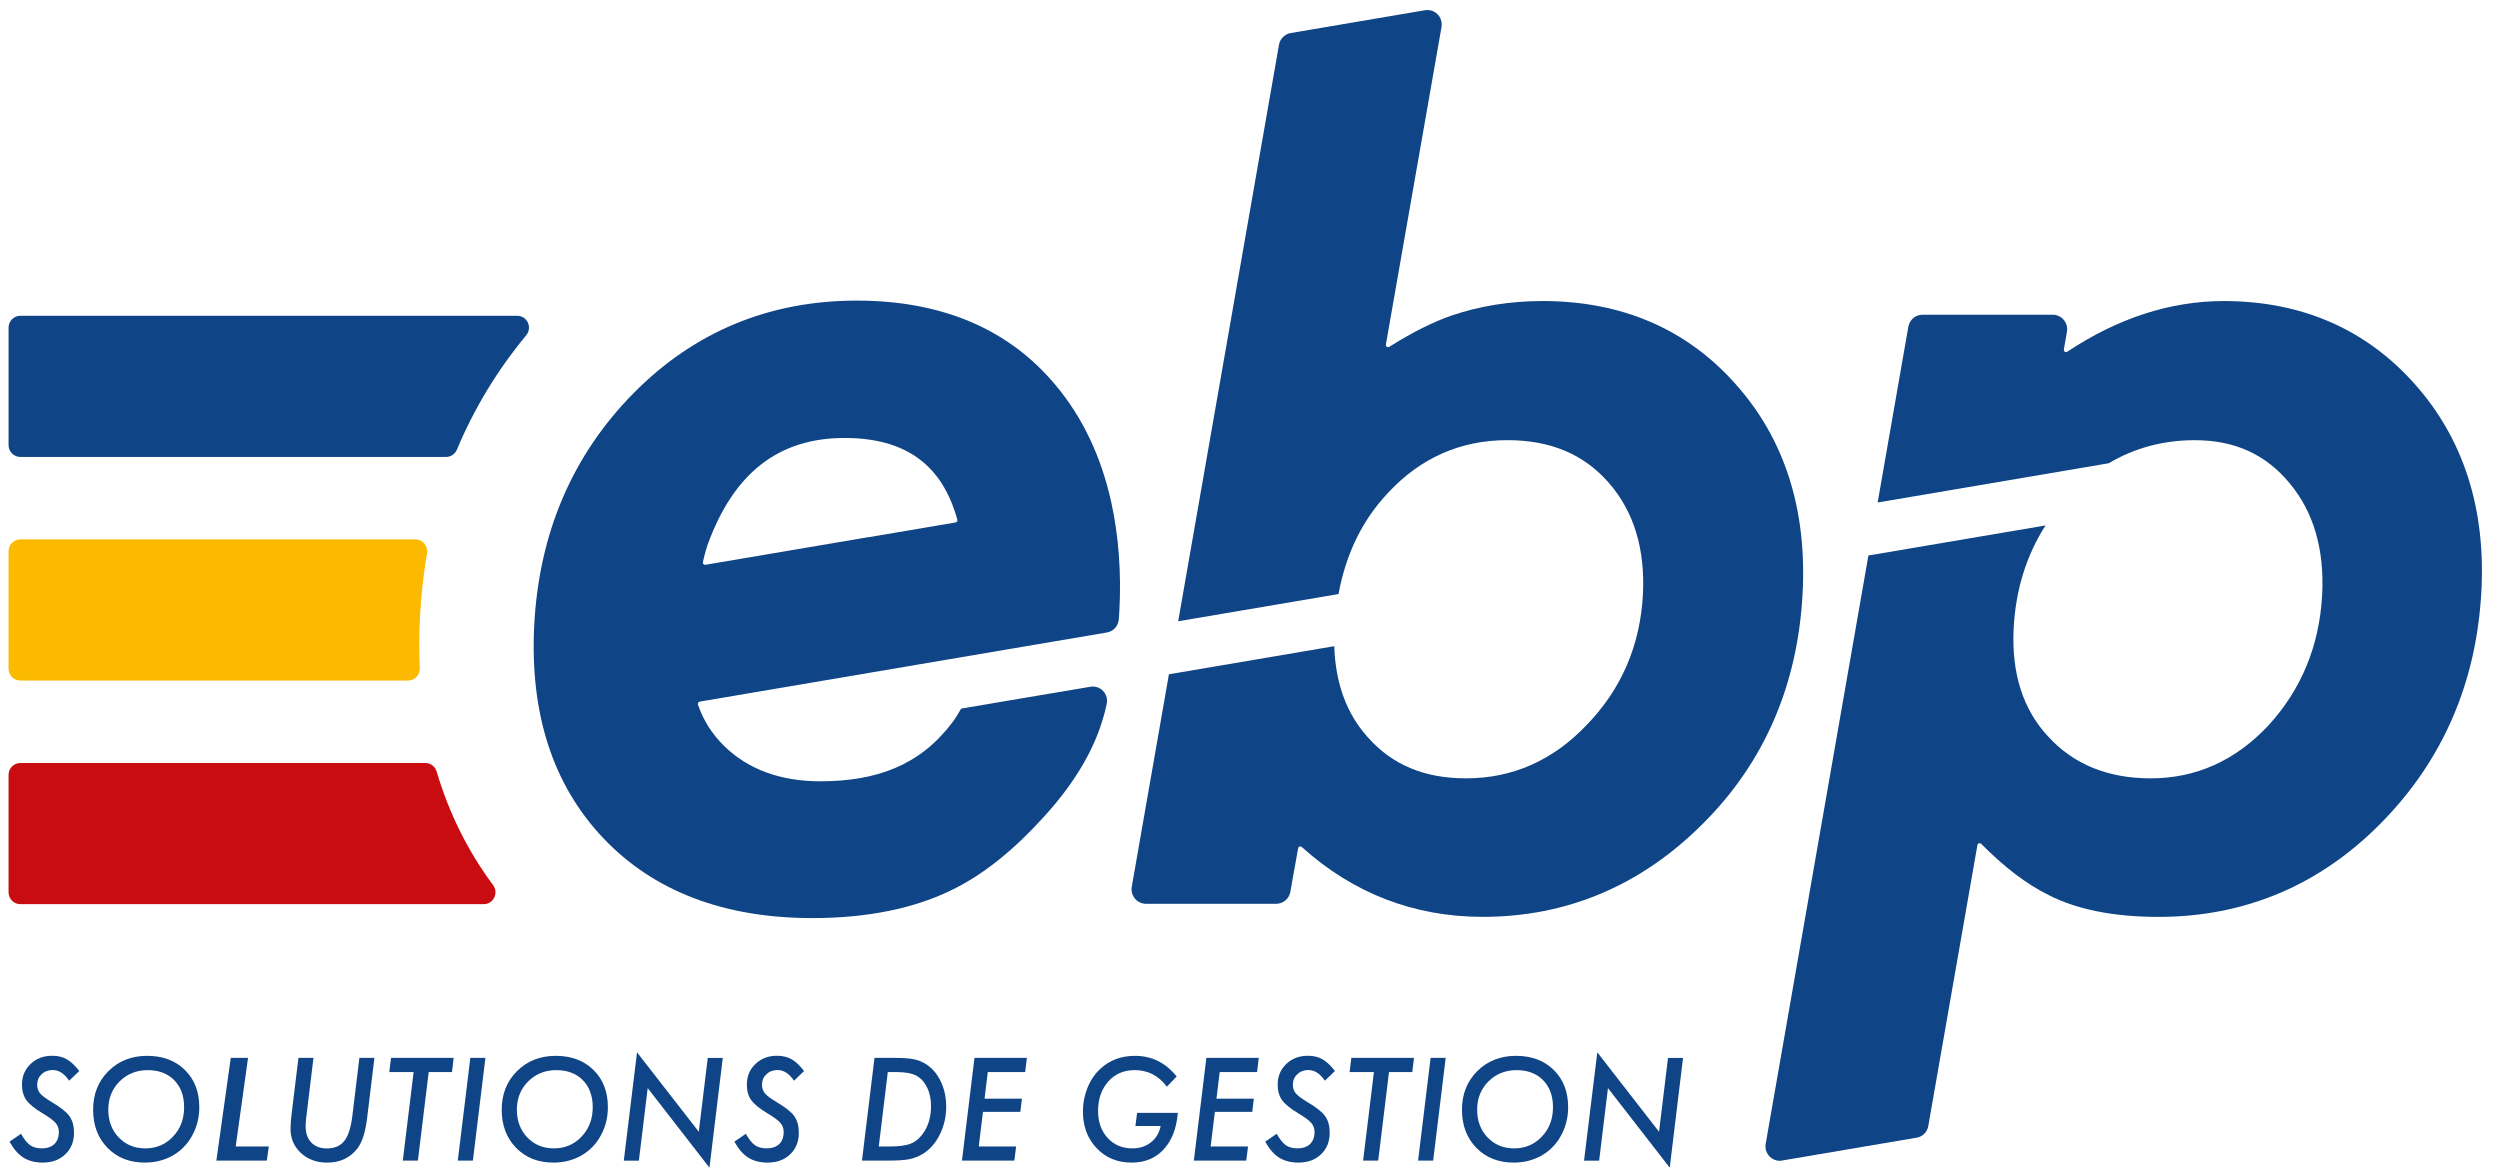 <?xml version="1.0" encoding="UTF-8"?>
<svg xmlns="http://www.w3.org/2000/svg" width="128" height="60" viewBox="0 0 128 60" fill="none">
  <g clip-path="url(#clip0_2374_6569)">
    <path fill-rule="evenodd" clip-rule="evenodd" d="M0.438 39.676V45.684C0.438 46.02 0.708 46.293 1.041 46.293H24.767C25.267 46.293 25.544 45.718 25.244 45.314C23.95 43.571 22.987 41.631 22.357 39.505C22.28 39.246 22.049 39.066 21.781 39.066H1.041C0.708 39.066 0.438 39.339 0.438 39.676Z" fill="#C90C0F"></path>
    <path fill-rule="evenodd" clip-rule="evenodd" d="M21.506 31.53C21.564 30.437 21.685 29.374 21.863 28.338C21.928 27.962 21.648 27.617 21.271 27.617H1.041C0.708 27.617 0.438 27.89 0.438 28.226V34.235C0.438 34.572 0.708 34.844 1.041 34.844H20.894C21.24 34.844 21.51 34.551 21.494 34.202C21.455 33.335 21.458 32.444 21.506 31.53Z" fill="#FBBA00"></path>
    <path fill-rule="evenodd" clip-rule="evenodd" d="M0.438 16.777V22.785C0.438 23.122 0.708 23.395 1.041 23.395H22.842C23.084 23.395 23.299 23.246 23.394 23.021C24.276 20.912 25.46 18.957 26.942 17.166C27.27 16.77 26.995 16.168 26.483 16.168H1.041C0.708 16.168 0.438 16.441 0.438 16.777Z" fill="#0F4486"></path>
    <path fill-rule="evenodd" clip-rule="evenodd" d="M4.059 54.835L3.542 55.332C3.297 54.968 3.016 54.786 2.699 54.786C2.469 54.786 2.279 54.858 2.129 55.001C1.978 55.144 1.903 55.323 1.903 55.54C1.903 55.712 1.954 55.861 2.057 55.986C2.109 56.044 2.185 56.112 2.285 56.187C2.385 56.261 2.511 56.344 2.662 56.435C3.109 56.699 3.408 56.937 3.559 57.151C3.712 57.367 3.789 57.649 3.789 57.999C3.789 58.453 3.64 58.82 3.343 59.102C3.051 59.384 2.665 59.525 2.186 59.525C1.799 59.525 1.471 59.44 1.204 59.273C1.069 59.188 0.943 59.079 0.826 58.944C0.709 58.809 0.596 58.645 0.488 58.452L1.076 58.05C1.235 58.334 1.392 58.529 1.544 58.636C1.698 58.742 1.896 58.796 2.142 58.796C2.414 58.796 2.627 58.723 2.781 58.578C2.935 58.433 3.013 58.225 3.013 57.958C3.013 57.774 2.956 57.619 2.844 57.492C2.787 57.426 2.704 57.351 2.592 57.27C2.481 57.188 2.34 57.096 2.169 56.994C1.778 56.76 1.504 56.537 1.349 56.326C1.2 56.115 1.126 55.85 1.126 55.533C1.126 55.108 1.273 54.756 1.565 54.477C1.857 54.195 2.226 54.055 2.672 54.055C2.962 54.055 3.209 54.114 3.414 54.231C3.623 54.35 3.838 54.551 4.059 54.835Z" fill="#0F4486"></path>
    <path fill-rule="evenodd" clip-rule="evenodd" d="M10.204 56.691C10.204 57.291 10.046 57.835 9.731 58.324C9.482 58.707 9.156 59.003 8.753 59.212C8.35 59.421 7.905 59.525 7.417 59.525C6.636 59.525 5.999 59.275 5.507 58.773C5.014 58.268 4.768 57.618 4.768 56.818C4.768 56.021 5.029 55.362 5.55 54.842C6.075 54.32 6.736 54.059 7.535 54.059C8.333 54.059 8.978 54.3 9.468 54.784C9.958 55.265 10.204 55.901 10.204 56.691ZM9.427 56.685C9.427 56.11 9.259 55.651 8.921 55.305C8.584 54.962 8.131 54.791 7.562 54.791C6.99 54.791 6.51 54.984 6.121 55.37C5.736 55.756 5.544 56.239 5.544 56.818C5.544 57.39 5.723 57.863 6.08 58.239C6.438 58.61 6.89 58.797 7.437 58.797C8.006 58.797 8.48 58.596 8.857 58.194C9.237 57.796 9.427 57.293 9.427 56.685Z" fill="#0F4486"></path>
    <path fill-rule="evenodd" clip-rule="evenodd" d="M12.7 54.164L12.068 58.698H13.763L13.662 59.423H11.078L11.815 54.164H12.7Z" fill="#0F4486"></path>
    <path fill-rule="evenodd" clip-rule="evenodd" d="M19.17 54.164L18.792 57.277C18.707 57.963 18.547 58.466 18.313 58.784C17.937 59.278 17.416 59.526 16.747 59.526C16.212 59.526 15.765 59.362 15.408 59.035C15.053 58.704 14.875 58.293 14.875 57.803C14.875 57.698 14.879 57.588 14.887 57.471C14.895 57.356 14.906 57.233 14.922 57.103L15.28 54.164H16.049L15.681 57.203C15.67 57.294 15.662 57.378 15.656 57.454C15.65 57.532 15.648 57.603 15.648 57.669C15.648 58.019 15.744 58.295 15.938 58.497C16.133 58.699 16.399 58.8 16.734 58.8C17.125 58.8 17.423 58.673 17.625 58.419C17.828 58.163 17.965 57.745 18.036 57.168L18.401 54.164H19.17Z" fill="#0F4486"></path>
    <path fill-rule="evenodd" clip-rule="evenodd" d="M21.949 54.89L21.396 59.423H20.623L21.177 54.89H19.932L20.02 54.164H23.228L23.141 54.89H21.949Z" fill="#0F4486"></path>
    <path fill-rule="evenodd" clip-rule="evenodd" d="M24.853 54.164L24.212 59.423H23.439L24.081 54.164H24.853Z" fill="#0F4486"></path>
    <path fill-rule="evenodd" clip-rule="evenodd" d="M31.124 56.691C31.124 57.291 30.966 57.835 30.651 58.324C30.402 58.707 30.076 59.003 29.673 59.212C29.27 59.421 28.825 59.525 28.337 59.525C27.556 59.525 26.919 59.275 26.427 58.773C25.934 58.268 25.688 57.618 25.688 56.818C25.688 56.021 25.949 55.362 26.47 54.842C26.995 54.32 27.656 54.059 28.455 54.059C29.253 54.059 29.898 54.3 30.388 54.784C30.879 55.265 31.124 55.901 31.124 56.691ZM30.348 56.685C30.348 56.11 30.179 55.651 29.841 55.305C29.504 54.962 29.05 54.791 28.482 54.791C27.91 54.791 27.43 54.984 27.041 55.37C26.656 55.756 26.464 56.239 26.464 56.818C26.464 57.39 26.642 57.863 27 58.239C27.358 58.61 27.81 58.797 28.357 58.797C28.926 58.797 29.399 58.596 29.777 58.194C30.157 57.796 30.348 57.293 30.348 56.685Z" fill="#0F4486"></path>
    <path fill-rule="evenodd" clip-rule="evenodd" d="M37.006 54.165L36.324 59.785L33.162 55.712L32.711 59.425H31.938L32.616 53.879L35.778 57.946L36.237 54.165H37.006Z" fill="#0F4486"></path>
    <path fill-rule="evenodd" clip-rule="evenodd" d="M41.17 54.835L40.654 55.332C40.408 54.968 40.127 54.786 39.81 54.786C39.581 54.786 39.39 54.858 39.24 55.001C39.089 55.144 39.014 55.323 39.014 55.54C39.014 55.712 39.065 55.861 39.169 55.986C39.221 56.044 39.296 56.112 39.396 56.187C39.497 56.261 39.622 56.344 39.773 56.435C40.22 56.699 40.52 56.937 40.67 57.151C40.823 57.367 40.9 57.649 40.9 57.999C40.9 58.453 40.751 58.82 40.455 59.102C40.162 59.384 39.776 59.525 39.297 59.525C38.91 59.525 38.583 59.44 38.315 59.273C38.18 59.188 38.054 59.079 37.937 58.944C37.82 58.809 37.708 58.645 37.6 58.452L38.187 58.05C38.346 58.334 38.503 58.529 38.656 58.636C38.809 58.742 39.008 58.796 39.253 58.796C39.525 58.796 39.738 58.723 39.893 58.578C40.047 58.433 40.124 58.225 40.124 57.958C40.124 57.774 40.068 57.619 39.955 57.492C39.899 57.426 39.815 57.351 39.704 57.27C39.593 57.188 39.451 57.096 39.28 56.994C38.889 56.76 38.616 56.537 38.461 56.326C38.312 56.115 38.238 55.85 38.238 55.533C38.238 55.108 38.384 54.756 38.677 54.477C38.969 54.195 39.337 54.055 39.783 54.055C40.073 54.055 40.321 54.114 40.525 54.231C40.734 54.35 40.949 54.551 41.17 54.835Z" fill="#0F4486"></path>
    <path fill-rule="evenodd" clip-rule="evenodd" d="M44.774 54.164H45.827C46.225 54.164 46.531 54.185 46.744 54.226C46.962 54.264 47.164 54.338 47.349 54.447C47.688 54.645 47.956 54.941 48.151 55.336C48.347 55.731 48.445 56.173 48.445 56.661C48.445 57.179 48.334 57.658 48.114 58.098C48.004 58.317 47.876 58.508 47.73 58.672C47.583 58.837 47.416 58.977 47.227 59.093C47.007 59.22 46.776 59.308 46.535 59.355C46.407 59.378 46.254 59.395 46.076 59.407C45.899 59.417 45.69 59.423 45.452 59.423H44.133L44.774 54.164ZM45.455 54.89L44.993 58.698H45.58C46.012 58.698 46.35 58.655 46.593 58.569C46.829 58.485 47.035 58.328 47.21 58.098C47.516 57.708 47.669 57.218 47.669 56.631C47.669 56.265 47.6 55.945 47.463 55.67C47.324 55.391 47.135 55.188 46.896 55.064C46.669 54.948 46.333 54.89 45.887 54.89H45.455Z" fill="#0F4486"></path>
    <path fill-rule="evenodd" clip-rule="evenodd" d="M52.576 54.164L52.488 54.89H50.575L50.409 56.252H52.322L52.242 56.927H50.328L50.112 58.698H52.026L51.935 59.423H49.252L49.893 54.164H52.576Z" fill="#0F4486"></path>
    <path fill-rule="evenodd" clip-rule="evenodd" d="M58.218 56.978H60.304C60.252 57.575 60.11 58.064 59.879 58.445C59.442 59.166 58.795 59.525 57.935 59.525C57.211 59.525 56.615 59.279 56.147 58.786C55.679 58.293 55.445 57.665 55.445 56.899C55.445 56.484 55.525 56.078 55.685 55.683C55.842 55.297 56.062 54.974 56.346 54.716C56.821 54.277 57.409 54.059 58.11 54.059C58.97 54.059 59.681 54.411 60.246 55.118L59.743 55.636C59.319 55.072 58.77 54.79 58.097 54.79C57.542 54.79 57.09 54.984 56.744 55.373C56.395 55.766 56.221 56.268 56.221 56.882C56.221 57.445 56.384 57.905 56.71 58.262C57.036 58.618 57.461 58.797 57.982 58.797C58.352 58.797 58.666 58.694 58.927 58.489C59.186 58.286 59.352 58.006 59.426 57.651H58.134L58.218 56.978Z" fill="#0F4486"></path>
    <path fill-rule="evenodd" clip-rule="evenodd" d="M64.449 54.164L64.361 54.89H62.448L62.282 56.252H64.195L64.115 56.927H62.202L61.986 58.698H63.899L63.808 59.423H61.125L61.766 54.164H64.449Z" fill="#0F4486"></path>
    <path fill-rule="evenodd" clip-rule="evenodd" d="M68.35 54.835L67.833 55.332C67.588 54.968 67.307 54.786 66.99 54.786C66.76 54.786 66.57 54.858 66.42 55.001C66.269 55.144 66.194 55.323 66.194 55.54C66.194 55.712 66.245 55.861 66.349 55.986C66.4 56.044 66.476 56.112 66.576 56.187C66.677 56.261 66.802 56.344 66.953 56.435C67.4 56.699 67.699 56.937 67.85 57.151C68.003 57.367 68.08 57.649 68.08 57.999C68.08 58.453 67.931 58.82 67.634 59.102C67.342 59.384 66.956 59.525 66.477 59.525C66.09 59.525 65.763 59.44 65.495 59.273C65.36 59.188 65.234 59.079 65.117 58.944C65 58.809 64.888 58.645 64.779 58.452L65.367 58.05C65.527 58.334 65.683 58.529 65.836 58.636C65.989 58.742 66.188 58.796 66.433 58.796C66.705 58.796 66.918 58.723 67.072 58.578C67.226 58.433 67.304 58.225 67.304 57.958C67.304 57.774 67.247 57.619 67.135 57.492C67.079 57.426 66.995 57.351 66.883 57.27C66.772 57.188 66.631 57.096 66.46 56.994C66.069 56.76 65.795 56.537 65.64 56.326C65.492 56.115 65.417 55.85 65.417 55.533C65.417 55.108 65.564 54.756 65.856 54.477C66.148 54.195 66.518 54.055 66.963 54.055C67.253 54.055 67.5 54.114 67.705 54.231C67.914 54.35 68.129 54.551 68.35 54.835Z" fill="#0F4486"></path>
    <path fill-rule="evenodd" clip-rule="evenodd" d="M71.117 54.89L70.564 59.423H69.791L70.345 54.89H69.1L69.188 54.164H72.396L72.309 54.89H71.117Z" fill="#0F4486"></path>
    <path fill-rule="evenodd" clip-rule="evenodd" d="M74.019 54.164L73.378 59.423H72.606L73.247 54.164H74.019Z" fill="#0F4486"></path>
    <path fill-rule="evenodd" clip-rule="evenodd" d="M80.289 56.691C80.289 57.291 80.132 57.835 79.817 58.324C79.567 58.707 79.241 59.003 78.838 59.212C78.435 59.421 77.99 59.525 77.502 59.525C76.721 59.525 76.085 59.275 75.592 58.773C75.1 58.268 74.853 57.618 74.853 56.818C74.853 56.021 75.114 55.362 75.636 54.842C76.16 54.32 76.822 54.059 77.62 54.059C78.419 54.059 79.063 54.3 79.553 54.784C80.044 55.265 80.289 55.901 80.289 56.691ZM79.513 56.685C79.513 56.11 79.344 55.651 79.007 55.305C78.67 54.962 78.216 54.791 77.647 54.791C77.076 54.791 76.595 54.984 76.206 55.37C75.822 55.756 75.63 56.239 75.63 56.818C75.63 57.39 75.808 57.863 76.166 58.239C76.523 58.61 76.976 58.797 77.522 58.797C78.091 58.797 78.565 58.596 78.943 58.194C79.323 57.796 79.513 57.293 79.513 56.685Z" fill="#0F4486"></path>
    <path fill-rule="evenodd" clip-rule="evenodd" d="M86.171 54.165L85.49 59.785L82.328 55.712L81.876 59.425H81.103L81.782 53.879L84.943 57.946L85.402 54.165H86.171Z" fill="#0F4486"></path>
    <path fill-rule="evenodd" clip-rule="evenodd" d="M56.892 25.694C56.378 23.373 55.426 21.369 54.065 19.742C51.672 16.855 48.241 15.391 43.867 15.391C39.379 15.391 35.529 16.99 32.423 20.146C29.307 23.31 27.602 27.293 27.354 31.985C27.115 36.503 28.3 40.176 30.877 42.901C33.453 45.625 37.057 47.006 41.589 47.006C44.43 47.006 46.867 46.505 48.832 45.517C50.364 44.757 51.913 43.517 53.436 41.832C55.244 39.861 56.104 38.094 56.482 36.748C56.486 36.739 56.489 36.73 56.492 36.721C56.534 36.596 56.59 36.375 56.663 36.047C56.717 35.808 56.649 35.559 56.483 35.382C56.316 35.203 56.075 35.122 55.833 35.161L53.799 35.505L53.804 35.503L49.211 36.28C49.092 36.496 48.966 36.695 48.839 36.882L48.719 37.04C47.081 39.191 44.864 40.002 42.001 40.002C39.965 40.002 38.308 39.395 37.081 38.199C36.449 37.575 36.01 36.882 35.737 36.081C35.721 36.034 35.736 35.996 35.748 35.978C35.76 35.957 35.783 35.931 35.826 35.923L56.678 32.382C57.008 32.326 57.256 32.051 57.282 31.713C57.295 31.551 57.305 31.404 57.312 31.282C57.416 29.303 57.275 27.422 56.892 25.694ZM49.003 26.696C48.985 26.724 48.956 26.744 48.922 26.75L44.498 27.501H44.489C44.472 27.501 44.455 27.502 44.438 27.506L36.117 28.917C36.068 28.925 36.033 28.899 36.017 28.883C36.002 28.866 35.978 28.831 35.99 28.779L36.035 28.582C36.113 28.243 36.22 27.917 36.22 27.917C37.557 24.221 39.855 22.424 43.245 22.424C46.359 22.424 48.247 23.795 49.017 26.615C49.026 26.649 49.014 26.678 49.003 26.696Z" fill="#0F4486"></path>
    <path fill-rule="evenodd" clip-rule="evenodd" d="M123.622 19.648C121.116 16.839 117.827 15.414 113.848 15.414C111.131 15.414 108.438 16.286 105.845 18.007C105.79 18.043 105.742 18.023 105.72 18.007C105.696 17.992 105.66 17.956 105.671 17.892L105.827 16.986C105.864 16.769 105.805 16.547 105.665 16.38C105.525 16.211 105.32 16.114 105.101 16.114H98.433C98.075 16.114 97.77 16.372 97.707 16.729L96.136 25.728L107.965 23.719C109.285 22.936 110.759 22.538 112.374 22.538C114.414 22.538 116 23.258 117.226 24.739C118.456 26.205 119.016 28.128 118.894 30.455C118.756 33.063 117.823 35.321 116.123 37.163C114.444 38.948 112.423 39.852 110.114 39.852C107.929 39.852 106.165 39.134 104.868 37.712C103.574 36.331 102.979 34.46 103.101 32.148C103.205 30.18 103.756 28.425 104.73 26.903L95.662 28.442L90.408 58.535L90.404 58.561C90.396 58.604 90.391 58.648 90.391 58.694C90.391 59.102 90.718 59.432 91.123 59.432C91.157 59.432 91.189 59.427 91.221 59.423L91.294 59.41L98.137 58.248C98.438 58.198 98.675 57.961 98.727 57.657L101.244 43.264C101.254 43.205 101.297 43.183 101.321 43.176C101.347 43.167 101.395 43.162 101.438 43.205C102.62 44.403 103.786 45.287 104.897 45.83C106.345 46.57 108.235 46.945 110.512 46.945C114.937 46.945 118.775 45.324 121.921 42.129C125.076 38.925 126.801 34.932 127.047 30.26C127.272 26.017 126.12 22.446 123.622 19.648Z" fill="#0F4486"></path>
    <path fill-rule="evenodd" clip-rule="evenodd" d="M88.874 19.678C86.368 16.848 83.039 15.413 78.979 15.413C77.339 15.413 75.776 15.662 74.334 16.152C73.392 16.473 72.316 17.012 71.134 17.755C71.076 17.791 71.027 17.77 71.004 17.753C70.977 17.735 70.946 17.7 70.957 17.64L73.802 1.403L73.803 1.395C73.812 1.349 73.817 1.3 73.817 1.251C73.817 0.843 73.489 0.512 73.085 0.512C73.037 0.512 72.99 0.517 72.944 0.526L72.933 0.528L66.087 1.691C65.779 1.743 65.537 1.985 65.483 2.296L60.323 31.809L68.532 30.415C68.909 28.359 69.756 26.615 71.078 25.223C72.735 23.44 74.787 22.536 77.174 22.536C79.384 22.536 81.084 23.25 82.37 24.719C83.652 26.183 84.24 28.112 84.116 30.454C83.977 33.054 83.007 35.298 81.229 37.128C79.51 38.935 77.436 39.851 75.065 39.851C72.917 39.851 71.264 39.156 70.01 37.723C68.941 36.533 68.375 34.975 68.315 33.085L59.849 34.523L57.947 45.401C57.909 45.618 57.967 45.839 58.108 46.008C58.248 46.177 58.454 46.274 58.672 46.274H65.341C65.697 46.274 66.002 46.016 66.065 45.663L66.464 43.432C66.474 43.374 66.515 43.352 66.539 43.343C66.562 43.335 66.607 43.328 66.649 43.366C69.284 45.739 72.401 46.943 75.914 46.943C80.239 46.943 84.034 45.335 87.197 42.163C90.331 39.039 92.046 35.075 92.293 30.381C92.521 26.077 91.371 22.476 88.874 19.678Z" fill="#0F4486"></path>
  </g>
  <defs>
    <clipPath id="clip0_2374_6569">
      <rect width="127" height="60" fill="white" transform="translate(0.438)"></rect>
    </clipPath>
  </defs>
</svg>
